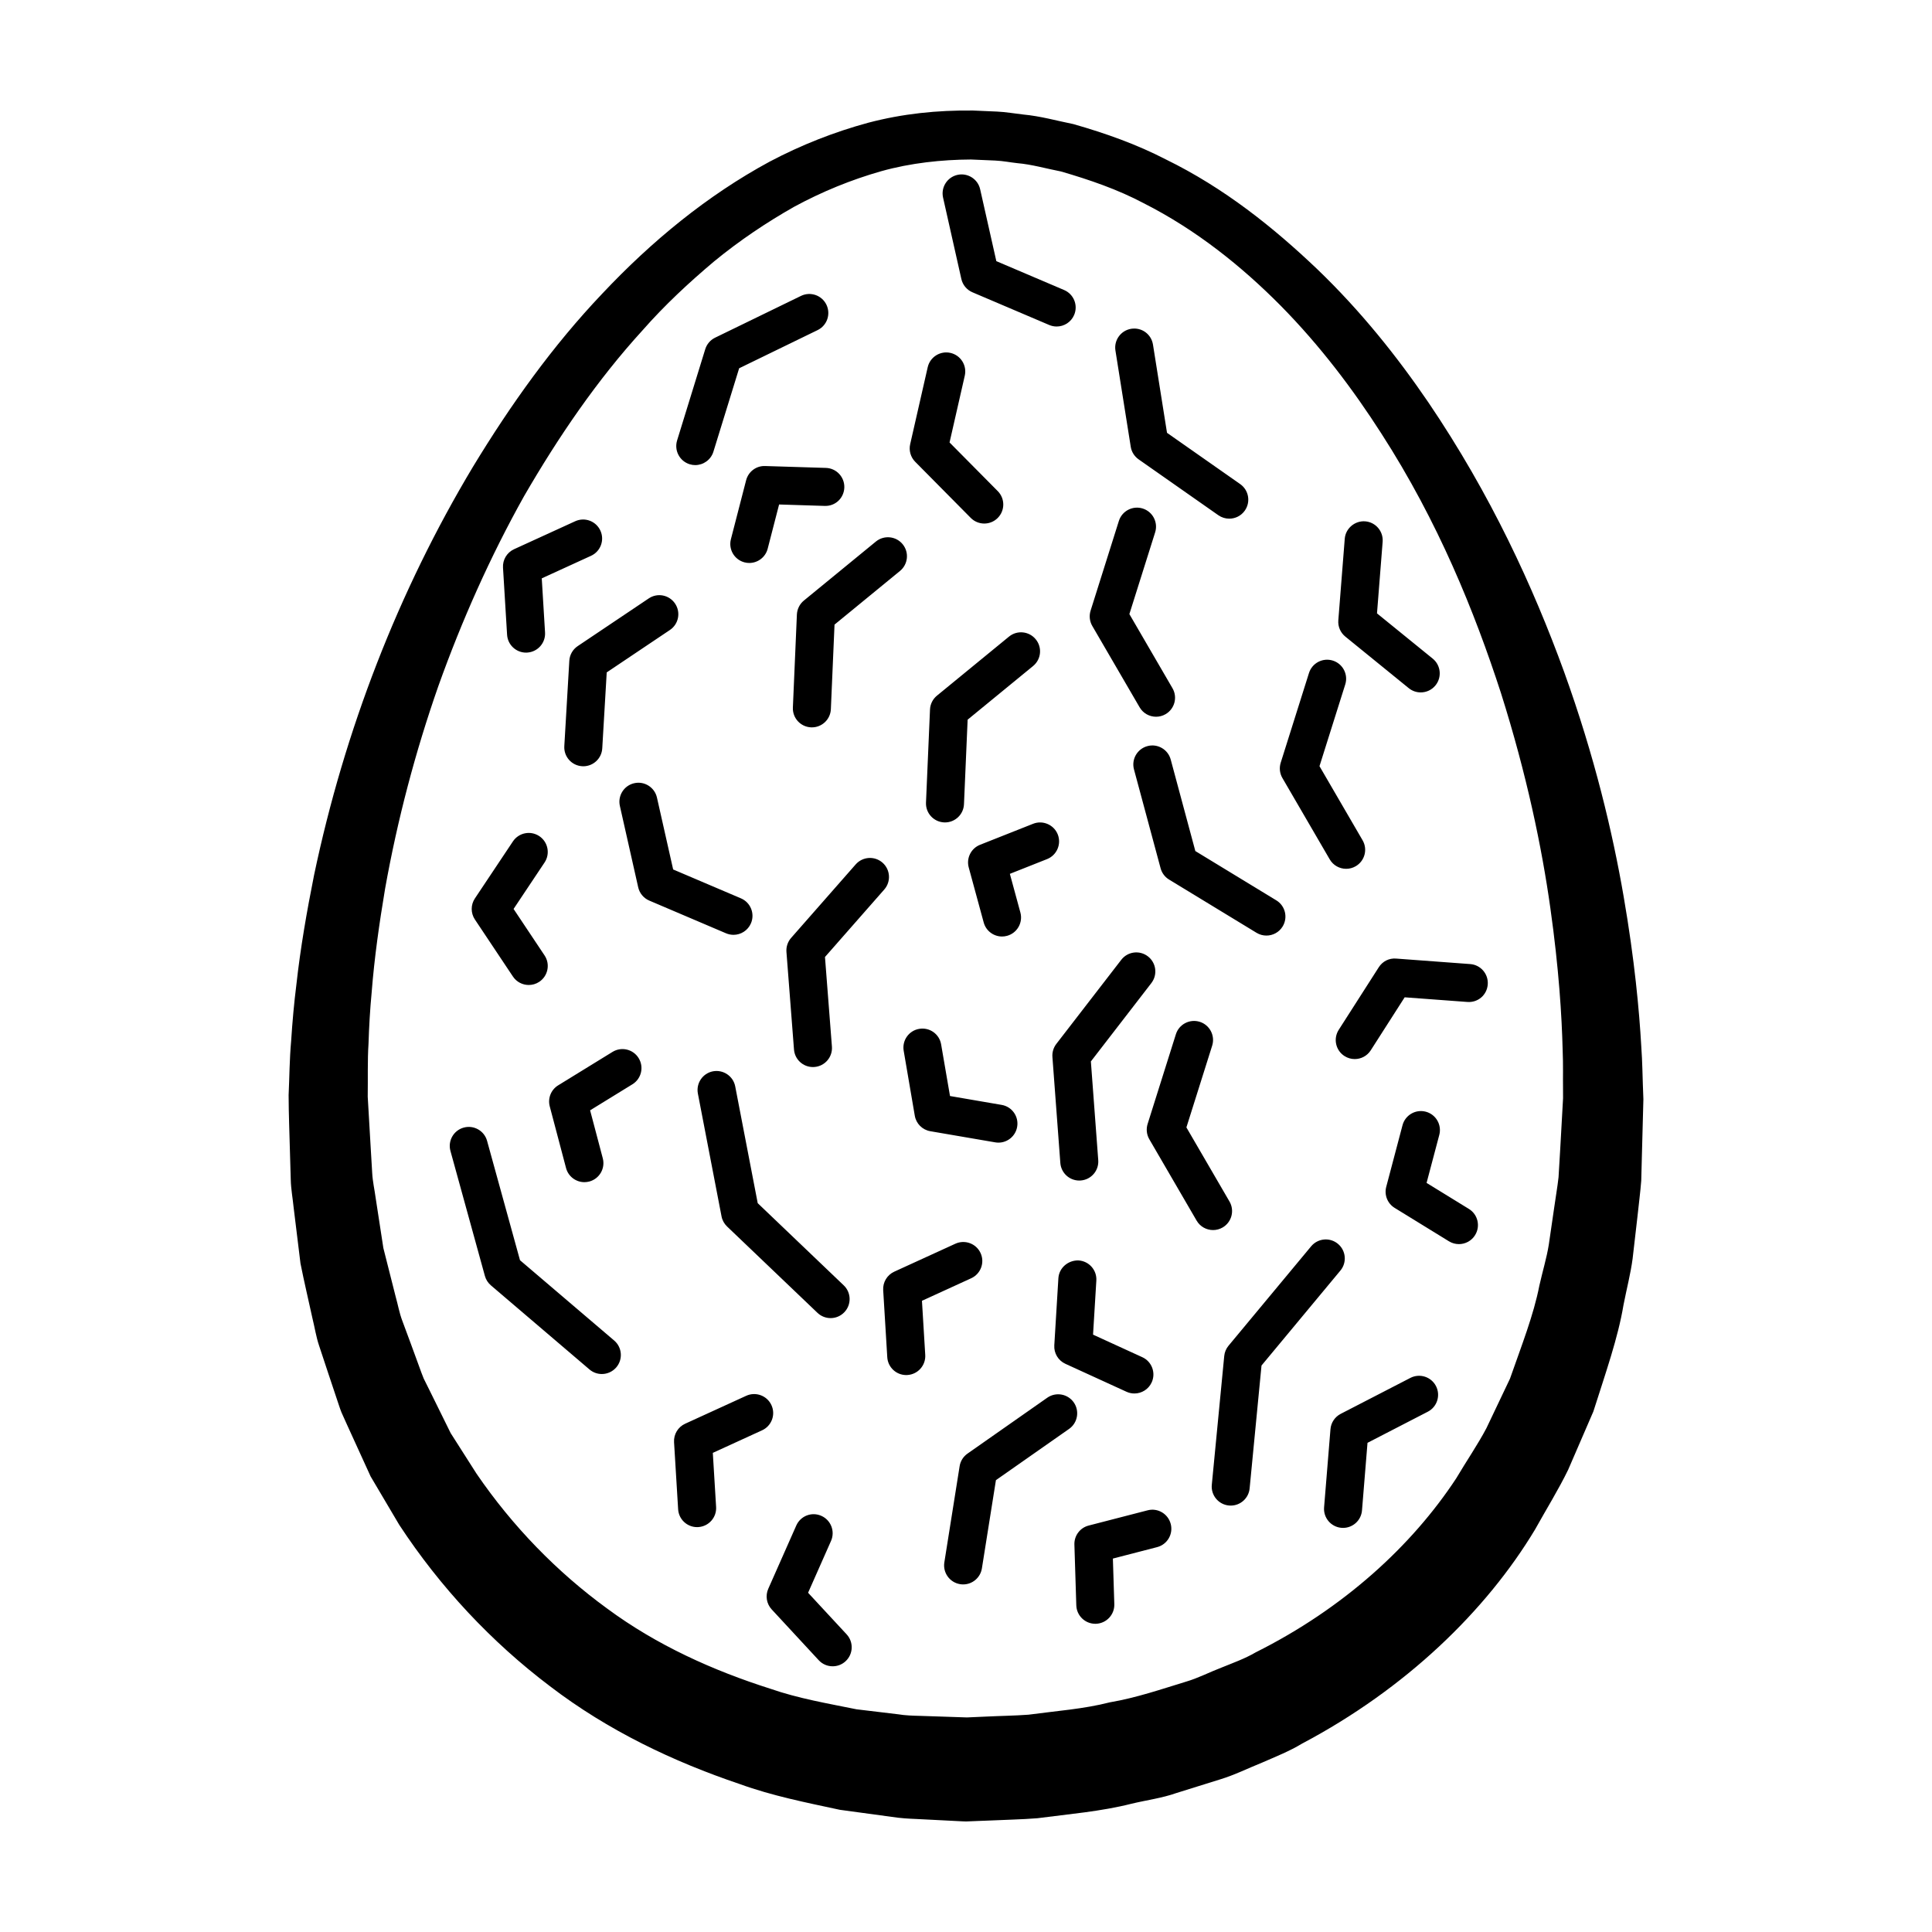 <?xml version="1.0" encoding="UTF-8"?>
<!-- The Best Svg Icon site in the world: iconSvg.co, Visit us! https://iconsvg.co -->
<svg fill="#000000" width="800px" height="800px" version="1.1" viewBox="144 144 512 512" xmlns="http://www.w3.org/2000/svg">
 <path d="m579.38 431.69c-0.105-2.383-0.105-5.934-0.434-10.535-0.523-9.203-1.742-22.68-4.664-39.574-2.91-16.883-7.703-37.188-15.805-59.602-8.137-22.359-19.418-46.961-35.945-71.34-8.277-12.148-17.91-24.227-29.441-35.301-11.531-10.992-24.641-21.527-40.16-29.105-7.656-3.961-15.949-6.918-24.5-9.352-4.387-0.875-8.605-2.102-13.305-2.539-2.262-0.258-4.699-0.676-6.836-0.77l-6.422-0.281c-9.516-0.109-18.641 0.836-27.762 3.231-9.023 2.445-17.805 5.91-26.133 10.309-16.566 8.961-31.328 21.125-44.336 34.953-13.121 13.785-24.293 29.441-34.277 45.883-19.805 33.016-34.062 69.863-42.129 108.23-1.918 9.613-3.613 19.289-4.691 29.059-0.613 4.848-1.055 9.801-1.379 14.82-0.457 5.117-0.449 9.629-0.676 14.438 0.016 5.297 0.23 9.984 0.352 15.008l0.215 7.418c0.055 2.469 0.523 4.934 0.766 7.391 0.605 4.934 1.203 9.855 1.809 14.773 0.969 4.871 2.117 9.719 3.176 14.57 0.598 2.414 0.961 4.875 1.758 7.238l2.344 7.082 2.363 7.078c0.406 1.168 0.762 2.367 1.219 3.516l1.535 3.41c2.07 4.527 4.133 9.059 6.191 13.566 2.535 4.289 5.059 8.559 7.578 12.816 10.867 16.586 24.512 31.121 39.941 42.777 15.391 11.785 32.773 20.02 50.266 25.922 8.742 3.168 17.684 4.922 26.566 6.836 4.621 0.629 9.211 1.25 13.77 1.875 2.363 0.363 4.438 0.48 6.465 0.559l6.156 0.312 6.109 0.312 0.98 0.031 0.406-0.016 0.812-0.035 1.617-0.066 3.231-0.125c4.301-0.207 8.57-0.277 12.801-0.613 8.445-1.113 16.809-1.789 24.867-3.824 4.027-0.977 8.105-1.484 11.984-2.856 3.894-1.215 7.766-2.422 11.594-3.617 3.84-1.168 7.441-2.973 11.098-4.438 3.621-1.586 7.262-3.019 10.602-5.043 27.473-14.523 48.77-35.172 61.727-56.703 3.043-5.481 6.266-10.645 8.805-15.895 2.312-5.34 4.535-10.484 6.672-15.426 3.238-10.211 6.535-19.508 7.981-28.215 0.848-4.332 1.898-8.34 2.418-12.281 0.453-3.953 0.887-7.664 1.281-11.113 0.363-3.438 0.785-6.672 1.004-9.527 0.082-2.742 0.145-5.231 0.195-7.461 0.238-8.934 0.363-13.699 0.363-13.699l0.012-0.449s-0.043-1.227-0.133-3.617zm-22.352 24.305c-0.289 2.613-0.777 5.305-1.188 8.293-0.441 2.977-0.906 6.172-1.395 9.574-0.539 3.406-1.641 7.023-2.5 10.844-1.508 7.758-4.684 15.805-7.785 24.66-1.996 4.207-4.09 8.586-6.246 13.125-2.344 4.434-5.297 8.711-8.012 13.305-11.719 17.816-29.785 34.426-53.148 46.105-2.816 1.656-5.953 2.766-9.043 4.027-3.129 1.184-6.121 2.769-9.406 3.734-6.543 1.996-13.145 4.273-20.203 5.477-6.906 1.773-14.219 2.281-21.539 3.273-3.699 0.277-7.453 0.312-11.219 0.5l-5.106 0.227-6.117-0.207-6.156-0.203c-2.098-0.047-4.152-0.121-5.891-0.418-3.668-0.438-7.359-0.883-11.078-1.328-7.543-1.535-15.387-2.852-22.879-5.461-15.074-4.793-30.051-11.496-43.254-21.27-13.246-9.656-25.004-21.719-34.566-35.695-2.281-3.582-4.57-7.168-6.863-10.77-1.898-3.844-3.797-7.699-5.707-11.566l-1.445-2.902c-0.43-0.992-0.762-2.031-1.148-3.043l-2.246-6.137-2.281-6.152c-0.781-2.047-1.148-4.246-1.75-6.363-1.082-4.289-2.172-8.574-3.258-12.871-0.68-4.414-1.359-8.836-2.039-13.262-0.293-2.227-0.812-4.418-0.922-6.672l-0.402-6.769-0.781-13.406c0.07-4.676-0.082-9.672 0.207-14.043 0.145-4.481 0.398-9.008 0.836-13.621 0.715-9.184 2.031-18.34 3.559-27.469 3.258-18.223 8-36.23 14.117-53.699 6.227-17.422 13.766-34.328 22.688-50.281 9.141-15.789 19.41-30.832 31.391-43.957 5.871-6.688 12.324-12.68 18.977-18.285 6.723-5.523 13.863-10.312 21.227-14.488 7.438-4.035 15.18-7.18 23.07-9.426 7.84-2.203 16.141-3.066 23.797-3.102l6.422 0.277c2.137 0.102 3.906 0.48 5.863 0.691 3.789 0.316 7.734 1.465 11.582 2.207 7.586 2.207 15.023 4.758 21.906 8.41 13.863 7.019 25.945 16.691 36.359 27.215 10.418 10.574 19.148 22.152 26.625 33.824 15.062 23.367 24.719 47.309 31.695 68.785 6.828 21.594 10.844 40.961 13.09 57.008 2.273 16.051 3.031 28.746 3.25 37.383 0.176 4.312 0.059 7.629 0.102 9.855 0.004 1.621 0.012 2.66 0.012 3.109-0.051 0.863-0.309 5.477-0.754 13.496-0.148 2.231-0.289 4.723-0.445 7.461zm-233.59-195.27 7.461-24.191c0.414-1.328 1.355-2.434 2.609-3.043l22.766-11.074c2.504-1.219 5.516-0.176 6.734 2.328 1.215 2.504 0.176 5.516-2.328 6.734l-20.797 10.117-6.82 22.102c-0.664 2.16-2.66 3.551-4.812 3.559-0.492 0-0.992-0.074-1.484-0.227-2.656-0.824-4.144-3.644-3.328-6.305zm120.22 1.668-4.055-25.492c-0.438-2.746 1.438-5.332 4.18-5.769 2.793-0.434 5.332 1.441 5.769 4.188l3.719 23.383 19.391 13.586c2.277 1.598 2.832 4.734 1.234 7.019-0.984 1.402-2.543 2.144-4.133 2.144-0.996 0-2.004-0.297-2.887-0.91l-21.137-14.812c-1.117-0.789-1.871-1.988-2.082-3.336zm-86.625 40.766 19.09-15.645c2.156-1.758 5.324-1.445 7.09 0.707 1.762 2.152 1.449 5.324-0.707 7.09l-17.348 14.219-0.969 22.41c-0.117 2.707-2.348 4.82-5.027 4.82-0.074 0-0.145 0-0.223-0.004-2.781-0.121-4.938-2.469-4.816-5.25l1.062-24.66c0.07-1.434 0.742-2.781 1.848-3.688zm29.508-36.777c-1.215-1.223-1.719-2.988-1.336-4.664l4.648-20.402c0.621-2.715 3.324-4.41 6.031-3.793 2.715 0.621 4.41 3.32 3.793 6.031l-4.035 17.703 12.777 12.898c1.961 1.98 1.945 5.168-0.031 7.129-0.984 0.973-2.266 1.461-3.547 1.461-1.293 0-2.594-0.5-3.578-1.492zm-89.445 48.844 18.824-12.637c2.309-1.566 5.438-0.941 6.988 1.375 1.551 2.309 0.938 5.441-1.375 6.988l-16.746 11.238-1.184 20.137c-0.156 2.676-2.379 4.742-5.023 4.742-0.102 0-0.203 0-0.301-0.012-2.777-0.16-4.898-2.543-4.731-5.324l1.328-22.633c0.09-1.562 0.91-2.996 2.219-3.875zm163.68 54.312 21.453 13.059c2.383 1.445 3.133 4.543 1.688 6.922-0.945 1.559-2.609 2.418-4.309 2.418-0.891 0-1.793-0.238-2.613-0.734l-23.176-14.105c-1.109-0.672-1.91-1.742-2.246-2.992l-7.055-26.199c-0.727-2.691 0.871-5.453 3.559-6.176 2.684-0.734 5.453 0.871 6.176 3.559zm23.074-19.352c-0.715-1.223-0.875-2.695-0.453-4.047l7.496-23.785c0.84-2.656 3.664-4.125 6.324-3.289 2.648 0.836 4.125 3.668 3.289 6.316l-6.828 21.66 11.418 19.633c1.402 2.402 0.586 5.488-1.82 6.887-0.797 0.465-1.668 0.684-2.527 0.684-1.738 0-3.426-0.898-4.359-2.508zm-66.07-29.684-17.348 14.219-0.969 22.41c-0.117 2.707-2.348 4.82-5.027 4.82-0.074 0-0.145 0-0.223-0.004-2.781-0.121-4.938-2.469-4.816-5.25l1.062-24.66c0.059-1.438 0.73-2.769 1.84-3.68l19.09-15.645c2.152-1.773 5.336-1.445 7.09 0.707 1.77 2.144 1.457 5.316-0.699 7.082zm-81.383 70.828-20.332-8.664c-1.492-0.637-2.586-1.949-2.938-3.527l-4.856-21.562c-0.609-2.715 1.094-5.41 3.809-6.019 2.695-0.621 5.41 1.094 6.019 3.809l4.293 19.051 17.961 7.652c2.559 1.09 3.75 4.051 2.66 6.609-0.816 1.914-2.68 3.062-4.637 3.062-0.664-0.008-1.332-0.137-1.98-0.41zm41.945-11.602-15.715 17.887 1.84 23.738c0.211 2.777-1.859 5.195-4.637 5.41-0.133 0.012-0.262 0.016-0.395 0.016-2.609 0-4.816-2.004-5.019-4.648l-2-25.859c-0.105-1.355 0.344-2.695 1.238-3.715l17.113-19.48c1.84-2.09 5.023-2.293 7.113-0.457 2.086 1.836 2.293 5.019 0.461 7.109zm-108.49 7.949c-1.129-1.691-1.129-3.894 0-5.586l10.078-15.113c1.547-2.312 4.664-2.941 6.988-1.395 2.312 1.543 2.938 4.672 1.395 6.988l-8.211 12.309 8.211 12.316c1.543 2.312 0.918 5.445-1.395 6.988-0.855 0.578-1.828 0.848-2.793 0.848-1.629 0-3.223-0.785-4.195-2.242zm43.395 36.738c1.461 2.371 0.719 5.477-1.652 6.934l-11.211 6.898 3.359 12.711c0.711 2.691-0.891 5.445-3.582 6.16-0.434 0.109-0.867 0.168-1.289 0.168-2.231 0-4.273-1.492-4.867-3.75l-4.316-16.332c-0.57-2.152 0.336-4.418 2.231-5.578l14.395-8.855c2.375-1.469 5.477-0.723 6.934 1.645zm-6.484 74.84c2.117 1.805 2.367 4.984 0.562 7.106-0.996 1.164-2.414 1.77-3.836 1.77-1.152 0-2.316-0.395-3.266-1.203l-26.137-22.297c-0.766-0.656-1.32-1.523-1.586-2.492l-9.129-33.121c-0.742-2.68 0.836-5.457 3.516-6.191 2.676-0.742 5.457 0.836 6.191 3.516l8.723 31.629zm39.195 23.793-13.055 5.977 0.871 14.332c0.172 2.777-1.945 5.164-4.727 5.336-0.105 0.004-0.207 0.012-0.312 0.012-2.641 0-4.863-2.055-5.023-4.731l-1.082-17.781c-0.125-2.074 1.039-4.019 2.934-4.887l16.199-7.41c2.527-1.148 5.523-0.039 6.676 2.484 1.164 2.519 0.051 5.508-2.481 6.668zm-1.156-60.195 22.797 21.781c2.012 1.918 2.086 5.109 0.16 7.117-0.988 1.039-2.312 1.562-3.641 1.562-1.254 0-2.504-0.465-3.481-1.395l-23.961-22.887c-0.754-0.719-1.27-1.656-1.465-2.684l-6.266-32.531c-0.523-2.734 1.258-5.375 3.996-5.906 2.711-0.508 5.371 1.258 5.898 3.996zm82.52 59.82-19.391 13.582-3.719 23.387c-0.398 2.481-2.535 4.246-4.969 4.246-0.262 0-0.527-0.02-0.797-0.066-2.746-0.434-4.621-3.019-4.188-5.769l4.051-25.496c0.211-1.352 0.969-2.551 2.086-3.336l21.137-14.809c2.277-1.594 5.414-1.043 7.023 1.234 1.59 2.285 1.043 5.426-1.234 7.027zm-43.836-100.2c-0.473-2.742 1.371-5.352 4.109-5.812 2.742-0.473 5.352 1.367 5.812 4.109l2.352 13.688 13.688 2.352c2.746 0.469 4.586 3.074 4.109 5.812-0.418 2.453-2.551 4.188-4.957 4.188-0.281 0-0.57-0.023-0.855-0.074l-17.207-2.953c-2.106-0.359-3.754-2.004-4.109-4.109zm65.641-17.953-16.035 20.773 1.953 26.156c0.207 2.777-1.875 5.188-4.648 5.394-0.125 0.012-0.258 0.016-0.379 0.016-2.613 0-4.82-2.016-5.019-4.664l-2.098-28.082c-0.098-1.238 0.277-2.469 1.031-3.457l17.211-22.293c1.699-2.207 4.852-2.621 7.07-0.91 2.203 1.699 2.609 4.863 0.914 7.066zm50.086 76.199-20.902 25.16-3.148 32.566c-0.25 2.606-2.445 4.551-5.008 4.551-0.16 0-0.324-0.012-0.492-0.023-2.766-0.266-4.797-2.731-4.523-5.5l3.293-34.109c0.098-1.004 0.492-1.961 1.137-2.731l21.895-26.348c1.785-2.141 4.953-2.438 7.094-0.66 2.144 1.773 2.438 4.957 0.656 7.094zm-77.73-109.05-9.859 3.91 2.785 10.238c0.734 2.684-0.852 5.457-3.535 6.188-0.441 0.121-0.891 0.18-1.328 0.18-2.211 0-4.246-1.477-4.856-3.719l-3.969-14.586c-0.676-2.473 0.621-5.062 3.004-6.004l14.055-5.566c2.559-1.023 5.512 0.238 6.539 2.828 1.012 2.578-0.254 5.504-2.836 6.531zm-20.102 111.08-13.055 5.977 0.871 14.332c0.172 2.777-1.945 5.164-4.727 5.336-0.105 0.004-0.207 0.012-0.312 0.012-2.641 0-4.863-2.055-5.023-4.731l-1.082-17.781c-0.125-2.074 1.039-4.019 2.934-4.887l16.199-7.41c2.527-1.148 5.523-0.047 6.676 2.484 1.16 2.519 0.047 5.508-2.481 6.668zm52.875 65.121c0.699 2.691-0.922 5.441-3.617 6.137l-11.715 3.031 0.379 12.086c0.086 2.781-2.102 5.109-4.883 5.195h-0.16c-2.707 0-4.941-2.156-5.031-4.883l-0.504-16.117c-0.07-2.359 1.496-4.449 3.777-5.031l15.617-4.035c2.684-0.715 5.441 0.918 6.137 3.617zm-85.891 29.25c1.891 2.047 1.77 5.231-0.277 7.125-0.969 0.898-2.195 1.34-3.422 1.34-1.355 0-2.707-0.539-3.699-1.613l-12.461-13.461c-1.367-1.477-1.723-3.629-0.91-5.461l7.422-16.766c1.129-2.551 4.09-3.707 6.644-2.57 2.543 1.125 3.691 4.098 2.57 6.641l-6.082 13.742zm97.109-107.14c-1.738 0-3.426-0.898-4.359-2.504l-12.535-21.559c-0.715-1.223-0.875-2.695-0.453-4.051l7.496-23.785c0.836-2.648 3.664-4.117 6.324-3.289 2.648 0.836 4.125 3.672 3.289 6.324l-6.828 21.66 11.418 19.633c1.402 2.41 0.586 5.492-1.82 6.887-0.797 0.465-1.672 0.684-2.531 0.684zm-30.934 13.383-0.871 14.332 13.055 5.977c2.527 1.152 3.641 4.144 2.484 6.676-0.848 1.848-2.672 2.941-4.586 2.941-0.699 0-1.41-0.145-2.09-0.457l-16.199-7.41c-1.895-0.867-3.059-2.812-2.934-4.887l1.082-17.781c0.172-2.781 2.606-4.805 5.336-4.727 2.781 0.172 4.894 2.559 4.723 5.336zm103.73-78.48c-0.207 2.769-2.543 4.848-5.394 4.648l-16.625-1.234-8.988 14.043c-0.957 1.5-2.586 2.324-4.246 2.324-0.934 0-1.867-0.258-2.711-0.797-2.344-1.496-3.027-4.613-1.527-6.957l10.605-16.57c0.992-1.562 2.727-2.469 4.613-2.309l19.625 1.457c2.773 0.203 4.852 2.621 4.648 5.394zm-3.348 66.422c-0.945 1.547-2.606 2.398-4.297 2.398-0.902 0-1.809-0.242-2.637-0.746l-14.395-8.855c-1.891-1.16-2.797-3.43-2.227-5.578l4.316-16.332c0.715-2.691 3.477-4.289 6.16-3.582 2.691 0.715 4.297 3.465 3.582 6.16l-3.367 12.711 11.215 6.898c2.371 1.453 3.109 4.559 1.648 6.926zm-10.371 40.02c1.273 2.473 0.309 5.516-2.168 6.793l-15.98 8.246-1.461 17.914c-0.215 2.637-2.418 4.629-5.019 4.629-0.137 0-0.277-0.004-0.414-0.016-2.777-0.227-4.84-2.66-4.613-5.43l1.691-20.703c0.141-1.738 1.164-3.269 2.711-4.07l18.461-9.527c2.481-1.277 5.512-0.309 6.793 2.164zm-24.039-198.63c-1.285-1.047-1.977-2.656-1.844-4.309l1.703-21.602c0.215-2.769 2.699-4.832 5.414-4.625 2.777 0.215 4.848 2.644 4.629 5.422l-1.496 18.969 14.766 11.992c2.16 1.758 2.484 4.934 0.734 7.09-0.996 1.23-2.449 1.863-3.914 1.863-1.117 0-2.238-0.367-3.176-1.129zm-106.59-116.33c-0.609-2.715 1.094-5.41 3.809-6.019 2.695-0.609 5.41 1.09 6.019 3.809l4.289 19.051 17.961 7.652c2.562 1.09 3.754 4.051 2.66 6.609-0.816 1.914-2.676 3.062-4.637 3.062-0.66 0-1.328-0.133-1.977-0.406l-20.34-8.664c-1.492-0.637-2.586-1.949-2.938-3.527zm39.547 113.52c-0.715-1.223-0.875-2.695-0.453-4.047l7.496-23.785c0.84-2.656 3.664-4.125 6.324-3.289 2.648 0.836 4.125 3.668 3.289 6.316l-6.828 21.66 11.418 19.633c1.402 2.402 0.586 5.488-1.82 6.887-0.797 0.465-1.668 0.684-2.527 0.684-1.738 0-3.426-0.898-4.359-2.508zm-70.59-41.883c2.781 0.086 4.961 2.414 4.875 5.195-0.09 2.781-2.359 4.977-5.195 4.875l-12.09-0.379-3.023 11.715c-0.582 2.273-2.633 3.785-4.875 3.785-0.418 0-0.84-0.051-1.258-0.16-2.695-0.695-4.312-3.441-3.617-6.137l4.031-15.617c0.59-2.281 2.66-3.863 5.039-3.777zm-84.496 44.211-1.082-17.781c-0.125-2.082 1.039-4.019 2.934-4.887l16.199-7.41c2.535-1.16 5.516-0.047 6.676 2.484 1.16 2.527 0.047 5.523-2.484 6.676l-13.055 5.977 0.871 14.332c0.172 2.777-1.945 5.164-4.727 5.336-0.105 0.004-0.207 0.012-0.312 0.012-2.637-0.004-4.859-2.062-5.019-4.738z"/>
</svg>